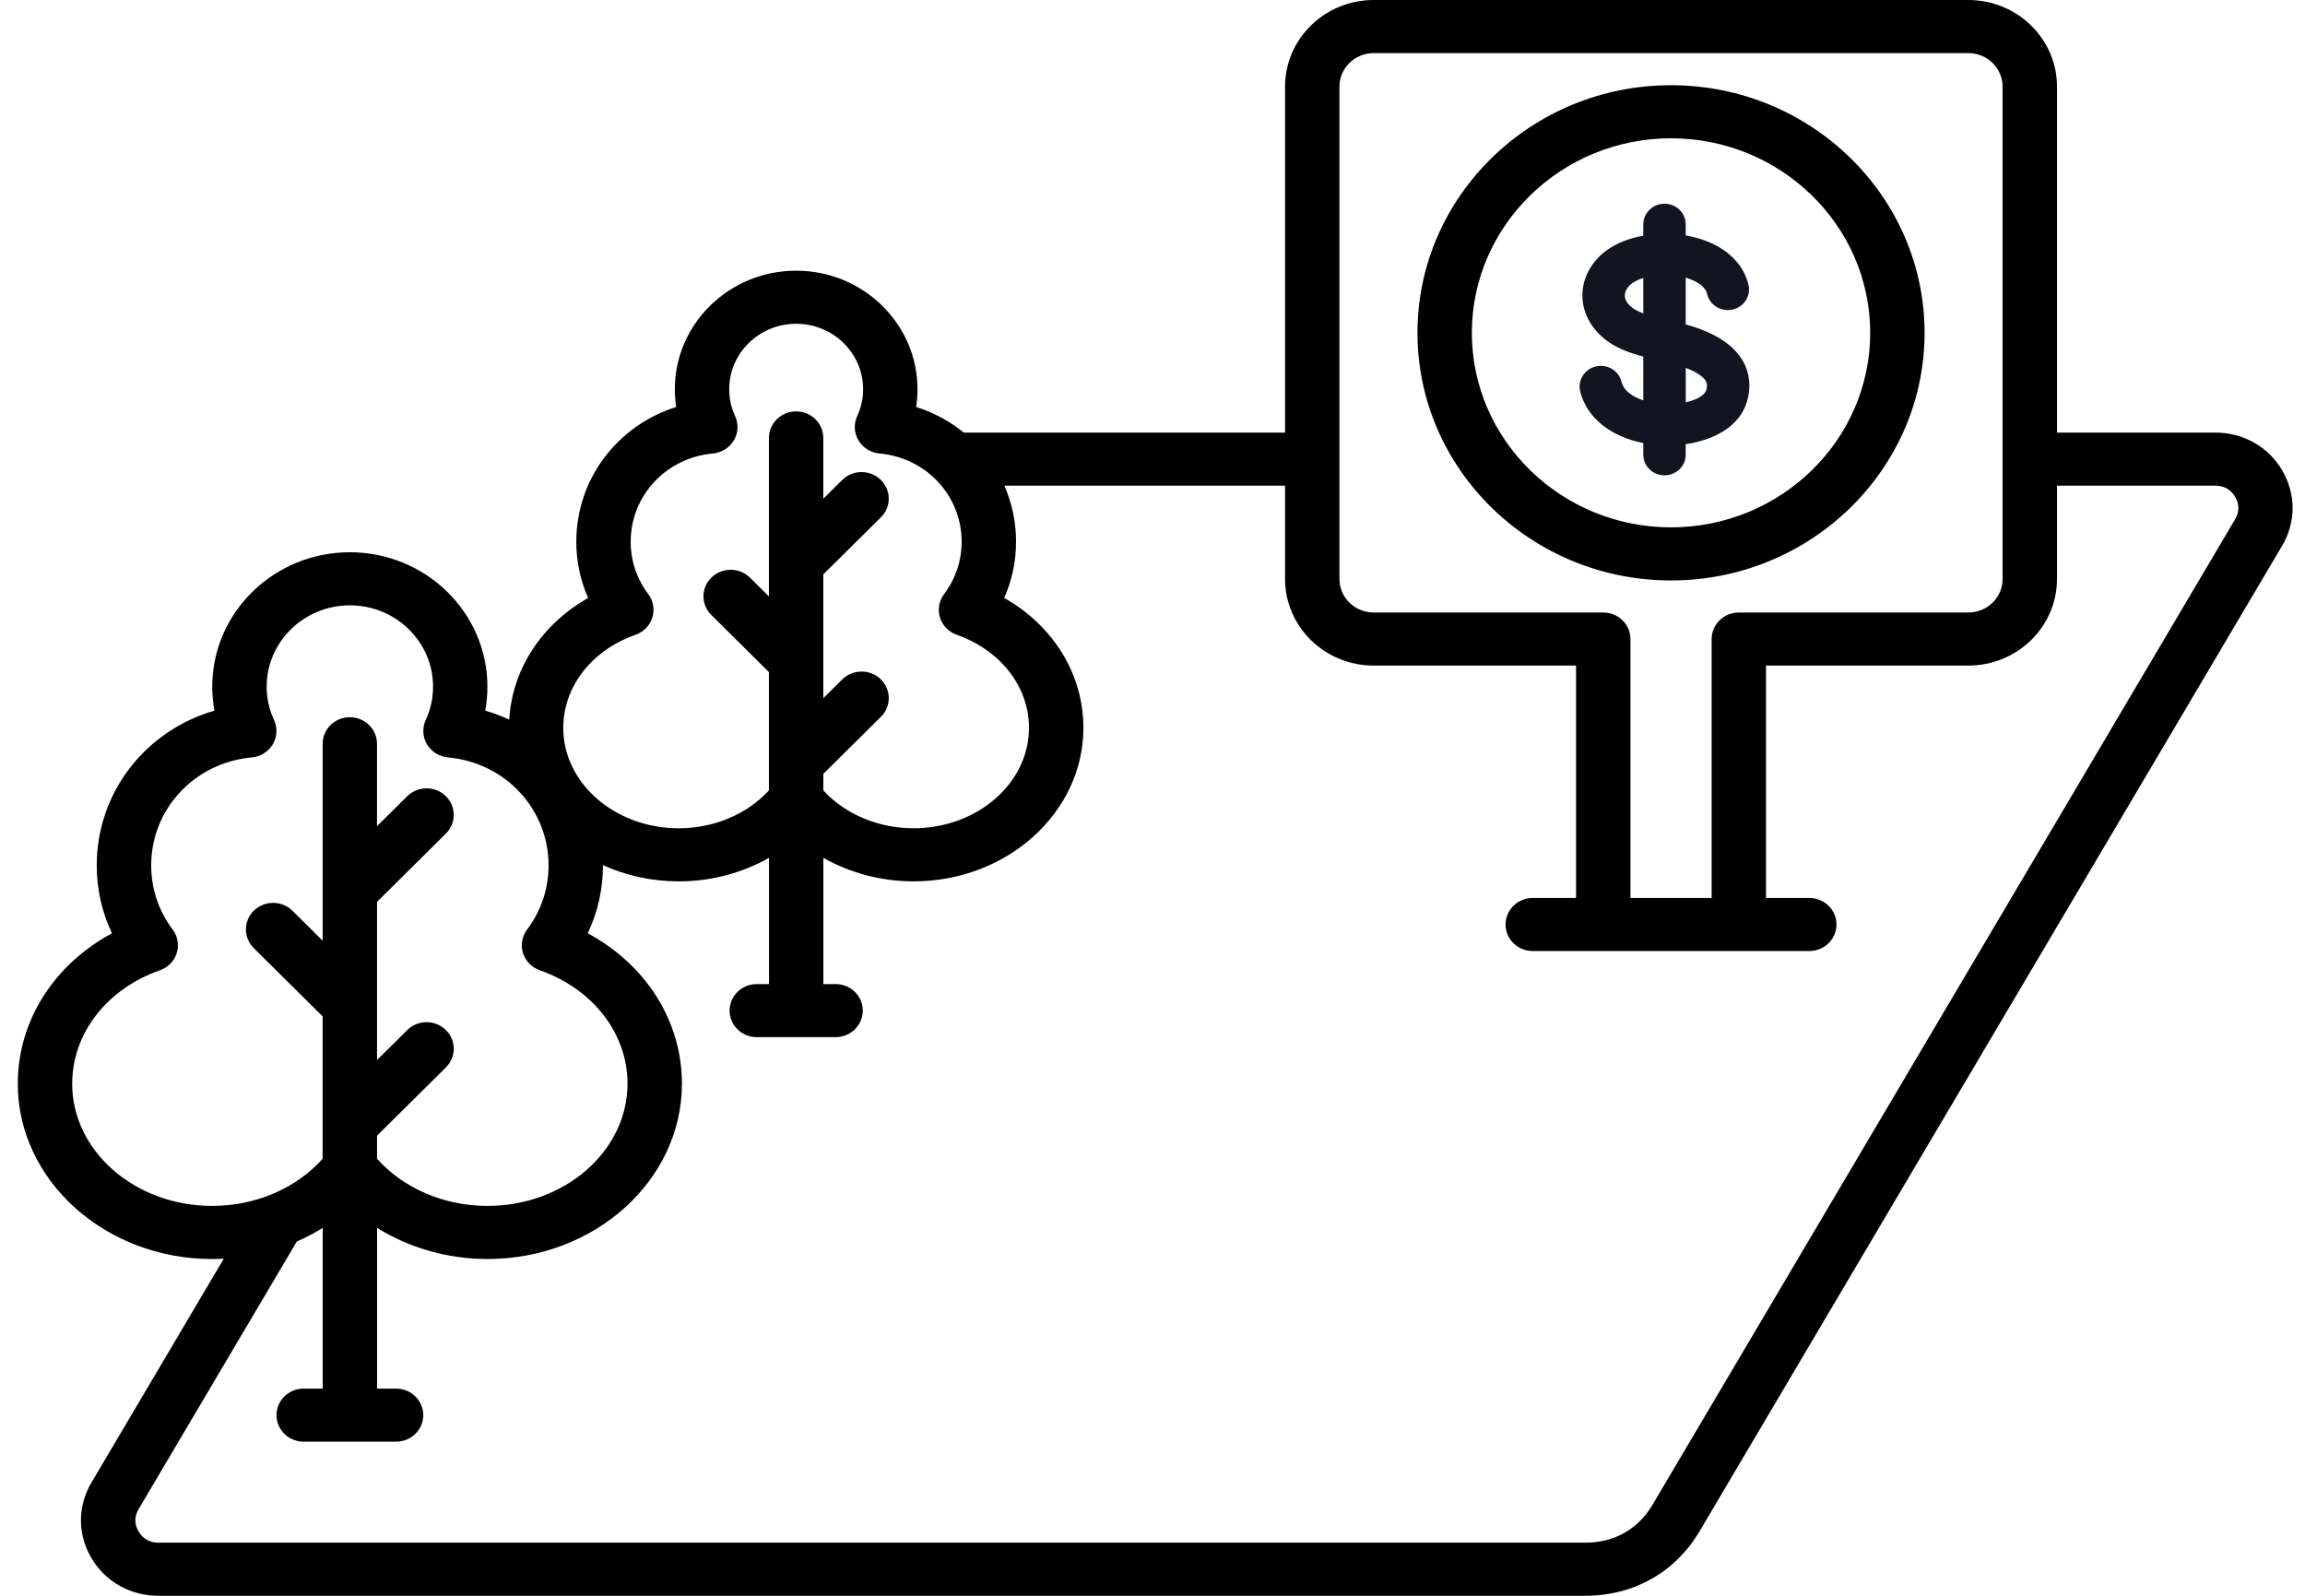 <svg width="91" height="63" viewBox="0 0 91 63" fill="none" xmlns="http://www.w3.org/2000/svg">
<path d="M90.101 18.568C89.55 17.635 88.562 17.078 87.46 17.078H81.209V3.419C81.209 1.534 79.638 0 77.708 0H54.234C52.303 0 50.733 1.534 50.733 3.419V17.078H38.05C37.502 16.634 36.868 16.287 36.169 16.067C36.204 15.836 36.222 15.602 36.222 15.365C36.222 12.785 34.074 10.686 31.432 10.686C28.791 10.686 26.642 12.785 26.642 15.365C26.642 15.602 26.66 15.836 26.695 16.067C24.378 16.799 22.752 18.907 22.752 21.387C22.752 22.162 22.911 22.913 23.22 23.608C21.386 24.645 20.22 26.418 20.104 28.41C19.801 28.269 19.484 28.15 19.156 28.055C19.214 27.744 19.242 27.428 19.242 27.107C19.242 24.181 16.806 21.802 13.811 21.802C10.816 21.802 8.38 24.181 8.38 27.107C8.38 27.428 8.409 27.744 8.466 28.055C5.744 28.844 3.819 31.284 3.819 34.166C3.819 35.104 4.025 36.013 4.421 36.846C2.127 38.081 0.702 40.304 0.702 42.782C0.702 46.599 4.145 49.705 8.377 49.705C8.531 49.705 8.683 49.7 8.835 49.691L3.609 58.532C3.058 59.465 3.058 60.578 3.609 61.511C4.16 62.443 5.148 63 6.251 63H62.587C64.497 63 66.14 62.073 67.095 60.457L90.097 21.546C90.649 20.614 90.649 19.5 90.097 18.568H90.101ZM52.88 3.419C52.88 2.69 53.487 2.097 54.234 2.097H77.708C78.455 2.097 79.062 2.69 79.062 3.419V22.859C79.062 23.589 78.454 24.181 77.708 24.181H68.648C68.056 24.181 67.575 24.651 67.575 25.229V35.451H64.369V25.229C64.369 24.651 63.888 24.181 63.296 24.181H54.235C53.488 24.181 52.881 23.589 52.881 22.859L52.88 3.419ZM25.091 25.061C25.41 24.949 25.656 24.697 25.754 24.381C25.852 24.064 25.793 23.722 25.592 23.455C25.14 22.852 24.899 22.137 24.899 21.387C24.899 19.57 26.295 18.072 28.144 17.903C28.489 17.872 28.798 17.679 28.972 17.386C29.146 17.093 29.165 16.736 29.022 16.427C28.867 16.092 28.789 15.734 28.789 15.364C28.789 13.94 29.974 12.782 31.432 12.782C32.89 12.782 34.075 13.94 34.075 15.364C34.075 15.735 33.997 16.092 33.842 16.427C33.699 16.735 33.717 17.092 33.892 17.386C34.066 17.679 34.375 17.872 34.72 17.903C36.57 18.071 37.965 19.569 37.965 21.387C37.965 22.137 37.726 22.852 37.272 23.455C37.071 23.722 37.012 24.064 37.11 24.381C37.208 24.698 37.454 24.95 37.773 25.061C39.505 25.671 40.624 27.114 40.624 28.736C40.624 30.921 38.579 32.699 36.066 32.699C34.674 32.699 33.368 32.145 32.505 31.205V30.55L34.78 28.297C35.196 27.884 35.191 27.221 34.768 26.814C34.347 26.407 33.667 26.412 33.25 26.825L32.504 27.564V22.675L34.779 20.422C35.195 20.009 35.19 19.346 34.767 18.939C34.345 18.533 33.665 18.537 33.249 18.95L32.503 19.689V17.29C32.503 16.711 32.023 16.242 31.43 16.242C30.837 16.242 30.357 16.711 30.357 17.29V23.545L29.611 22.807C29.195 22.394 28.516 22.389 28.093 22.796C27.67 23.202 27.666 23.866 28.082 24.278L30.356 26.532V31.205C29.493 32.146 28.188 32.699 26.795 32.699C24.282 32.699 22.237 30.922 22.237 28.736C22.237 27.114 23.357 25.671 25.088 25.061H25.091ZM2.851 42.782C2.851 40.803 4.21 39.045 6.316 38.304C6.634 38.192 6.88 37.94 6.979 37.624C7.077 37.307 7.017 36.965 6.817 36.698C6.262 35.96 5.969 35.085 5.969 34.166C5.969 31.942 7.676 30.109 9.941 29.902C10.287 29.871 10.595 29.678 10.769 29.385C10.943 29.093 10.961 28.735 10.819 28.426C10.626 28.01 10.528 27.566 10.528 27.106C10.528 25.337 12.002 23.898 13.813 23.898C15.624 23.898 17.097 25.337 17.097 27.106C17.097 27.566 17 28.01 16.807 28.426C16.664 28.734 16.682 29.092 16.857 29.385C17.032 29.679 17.34 29.871 17.685 29.902C19.949 30.108 21.657 31.941 21.657 34.166C21.657 35.085 21.364 35.96 20.809 36.698C20.608 36.965 20.549 37.307 20.647 37.624C20.745 37.941 20.991 38.193 21.31 38.304C23.414 39.046 24.774 40.803 24.774 42.782C24.774 45.443 22.294 47.608 19.246 47.608C17.536 47.608 15.932 46.918 14.886 45.746V44.834L17.606 42.139C18.022 41.726 18.017 41.063 17.594 40.656C17.172 40.25 16.493 40.254 16.076 40.667L14.885 41.847V35.603L17.605 32.908C18.021 32.495 18.016 31.832 17.593 31.425C17.171 31.018 16.492 31.023 16.075 31.436L14.884 32.616V29.363C14.884 28.784 14.404 28.315 13.811 28.315C13.218 28.315 12.738 28.784 12.738 29.363V37.137L11.547 35.957C11.131 35.545 10.451 35.54 10.028 35.946C9.606 36.352 9.601 37.016 10.017 37.429L12.737 40.124V45.746C11.69 46.918 10.087 47.608 8.377 47.608C5.329 47.608 2.849 45.443 2.849 42.782H2.851ZM88.242 20.498L65.239 59.409C64.67 60.372 63.728 60.903 62.589 60.903H6.253C5.912 60.903 5.642 60.751 5.472 60.462C5.301 60.173 5.301 59.868 5.472 59.58L11.718 49.014C12.073 48.859 12.415 48.679 12.74 48.476V54.821H11.989C11.396 54.821 10.916 55.289 10.916 55.868C10.916 56.447 11.396 56.916 11.989 56.916H15.637C16.23 56.916 16.71 56.447 16.71 55.868C16.71 55.289 16.23 54.821 15.637 54.821H14.887V48.476C16.153 49.264 17.669 49.704 19.247 49.704C23.48 49.704 26.922 46.598 26.922 42.782C26.922 40.303 25.497 38.08 23.203 36.845C23.599 36.012 23.805 35.103 23.805 34.165C23.805 34.161 23.805 34.159 23.805 34.155C24.707 34.564 25.723 34.795 26.799 34.795C28.075 34.795 29.306 34.464 30.36 33.867V38.85H29.877C29.284 38.85 28.804 39.319 28.804 39.898C28.804 40.477 29.284 40.946 29.877 40.946H32.989C33.582 40.946 34.062 40.477 34.062 39.898C34.062 39.319 33.582 38.85 32.989 38.85H32.506V33.867C33.56 34.463 34.791 34.795 36.067 34.795C39.764 34.795 42.772 32.077 42.772 28.735C42.772 26.61 41.578 24.699 39.645 23.605C39.953 22.91 40.113 22.159 40.113 21.385C40.113 20.599 39.949 19.852 39.652 19.173H50.733V22.858C50.733 24.744 52.303 26.277 54.234 26.277H62.221V35.45H60.512C59.92 35.45 59.439 35.919 59.439 36.498C59.439 37.077 59.92 37.546 60.512 37.546H71.431C72.023 37.546 72.504 37.077 72.504 36.498C72.504 35.919 72.023 35.45 71.431 35.45H69.721V26.277H77.708C79.638 26.277 81.209 24.744 81.209 22.858V19.173H87.46C87.801 19.173 88.071 19.326 88.242 19.615C88.412 19.904 88.412 20.208 88.242 20.497V20.498ZM65.971 22.916C71.49 22.916 75.981 18.53 75.981 13.14C75.981 7.749 71.49 3.364 65.971 3.364C60.452 3.364 55.961 7.749 55.961 13.14C55.961 18.53 60.452 22.916 65.971 22.916ZM65.971 5.46C70.307 5.46 73.834 8.905 73.834 13.14C73.834 17.374 70.307 20.819 65.971 20.819C61.635 20.819 58.108 17.374 58.108 13.14C58.108 8.905 61.635 5.46 65.971 5.46Z" fill="black"/>
<path d="M64.016 15.073C63.911 14.635 63.461 14.363 63.01 14.465C62.559 14.567 62.279 15.005 62.384 15.443C62.634 16.483 63.578 17.237 64.876 17.491V17.952C64.876 18.402 65.251 18.766 65.714 18.766C66.176 18.766 66.551 18.402 66.551 17.952V17.535C67.639 17.38 68.669 16.853 68.965 15.868C69.138 15.295 69.085 14.738 68.811 14.257C68.442 13.609 67.69 13.123 66.576 12.816C66.567 12.814 66.559 12.812 66.551 12.809V10.963C66.803 11.037 67.308 11.227 67.397 11.608C67.499 12.047 67.948 12.322 68.399 12.221C68.851 12.122 69.133 11.686 69.03 11.247C68.823 10.361 68.068 9.682 66.959 9.383C66.829 9.348 66.691 9.319 66.551 9.295V8.857C66.551 8.407 66.176 8.043 65.714 8.043C65.251 8.043 64.876 8.407 64.876 8.857V9.303C64.205 9.422 63.572 9.691 63.126 10.142C62.662 10.612 62.431 11.207 62.478 11.816C62.525 12.439 62.861 13.016 63.423 13.441C63.841 13.756 64.361 13.94 64.876 14.078V15.804C64.449 15.663 64.1 15.423 64.016 15.073ZM67.346 15.045C67.369 15.087 67.425 15.185 67.358 15.411C67.302 15.596 66.997 15.783 66.553 15.883V14.523C67.114 14.736 67.292 14.951 67.346 15.045ZM64.45 12.155C64.321 12.057 64.164 11.899 64.148 11.698C64.137 11.554 64.204 11.402 64.334 11.27C64.459 11.144 64.649 11.044 64.876 10.973V12.37C64.708 12.308 64.559 12.237 64.45 12.155Z" fill="#121420"/>
</svg>
